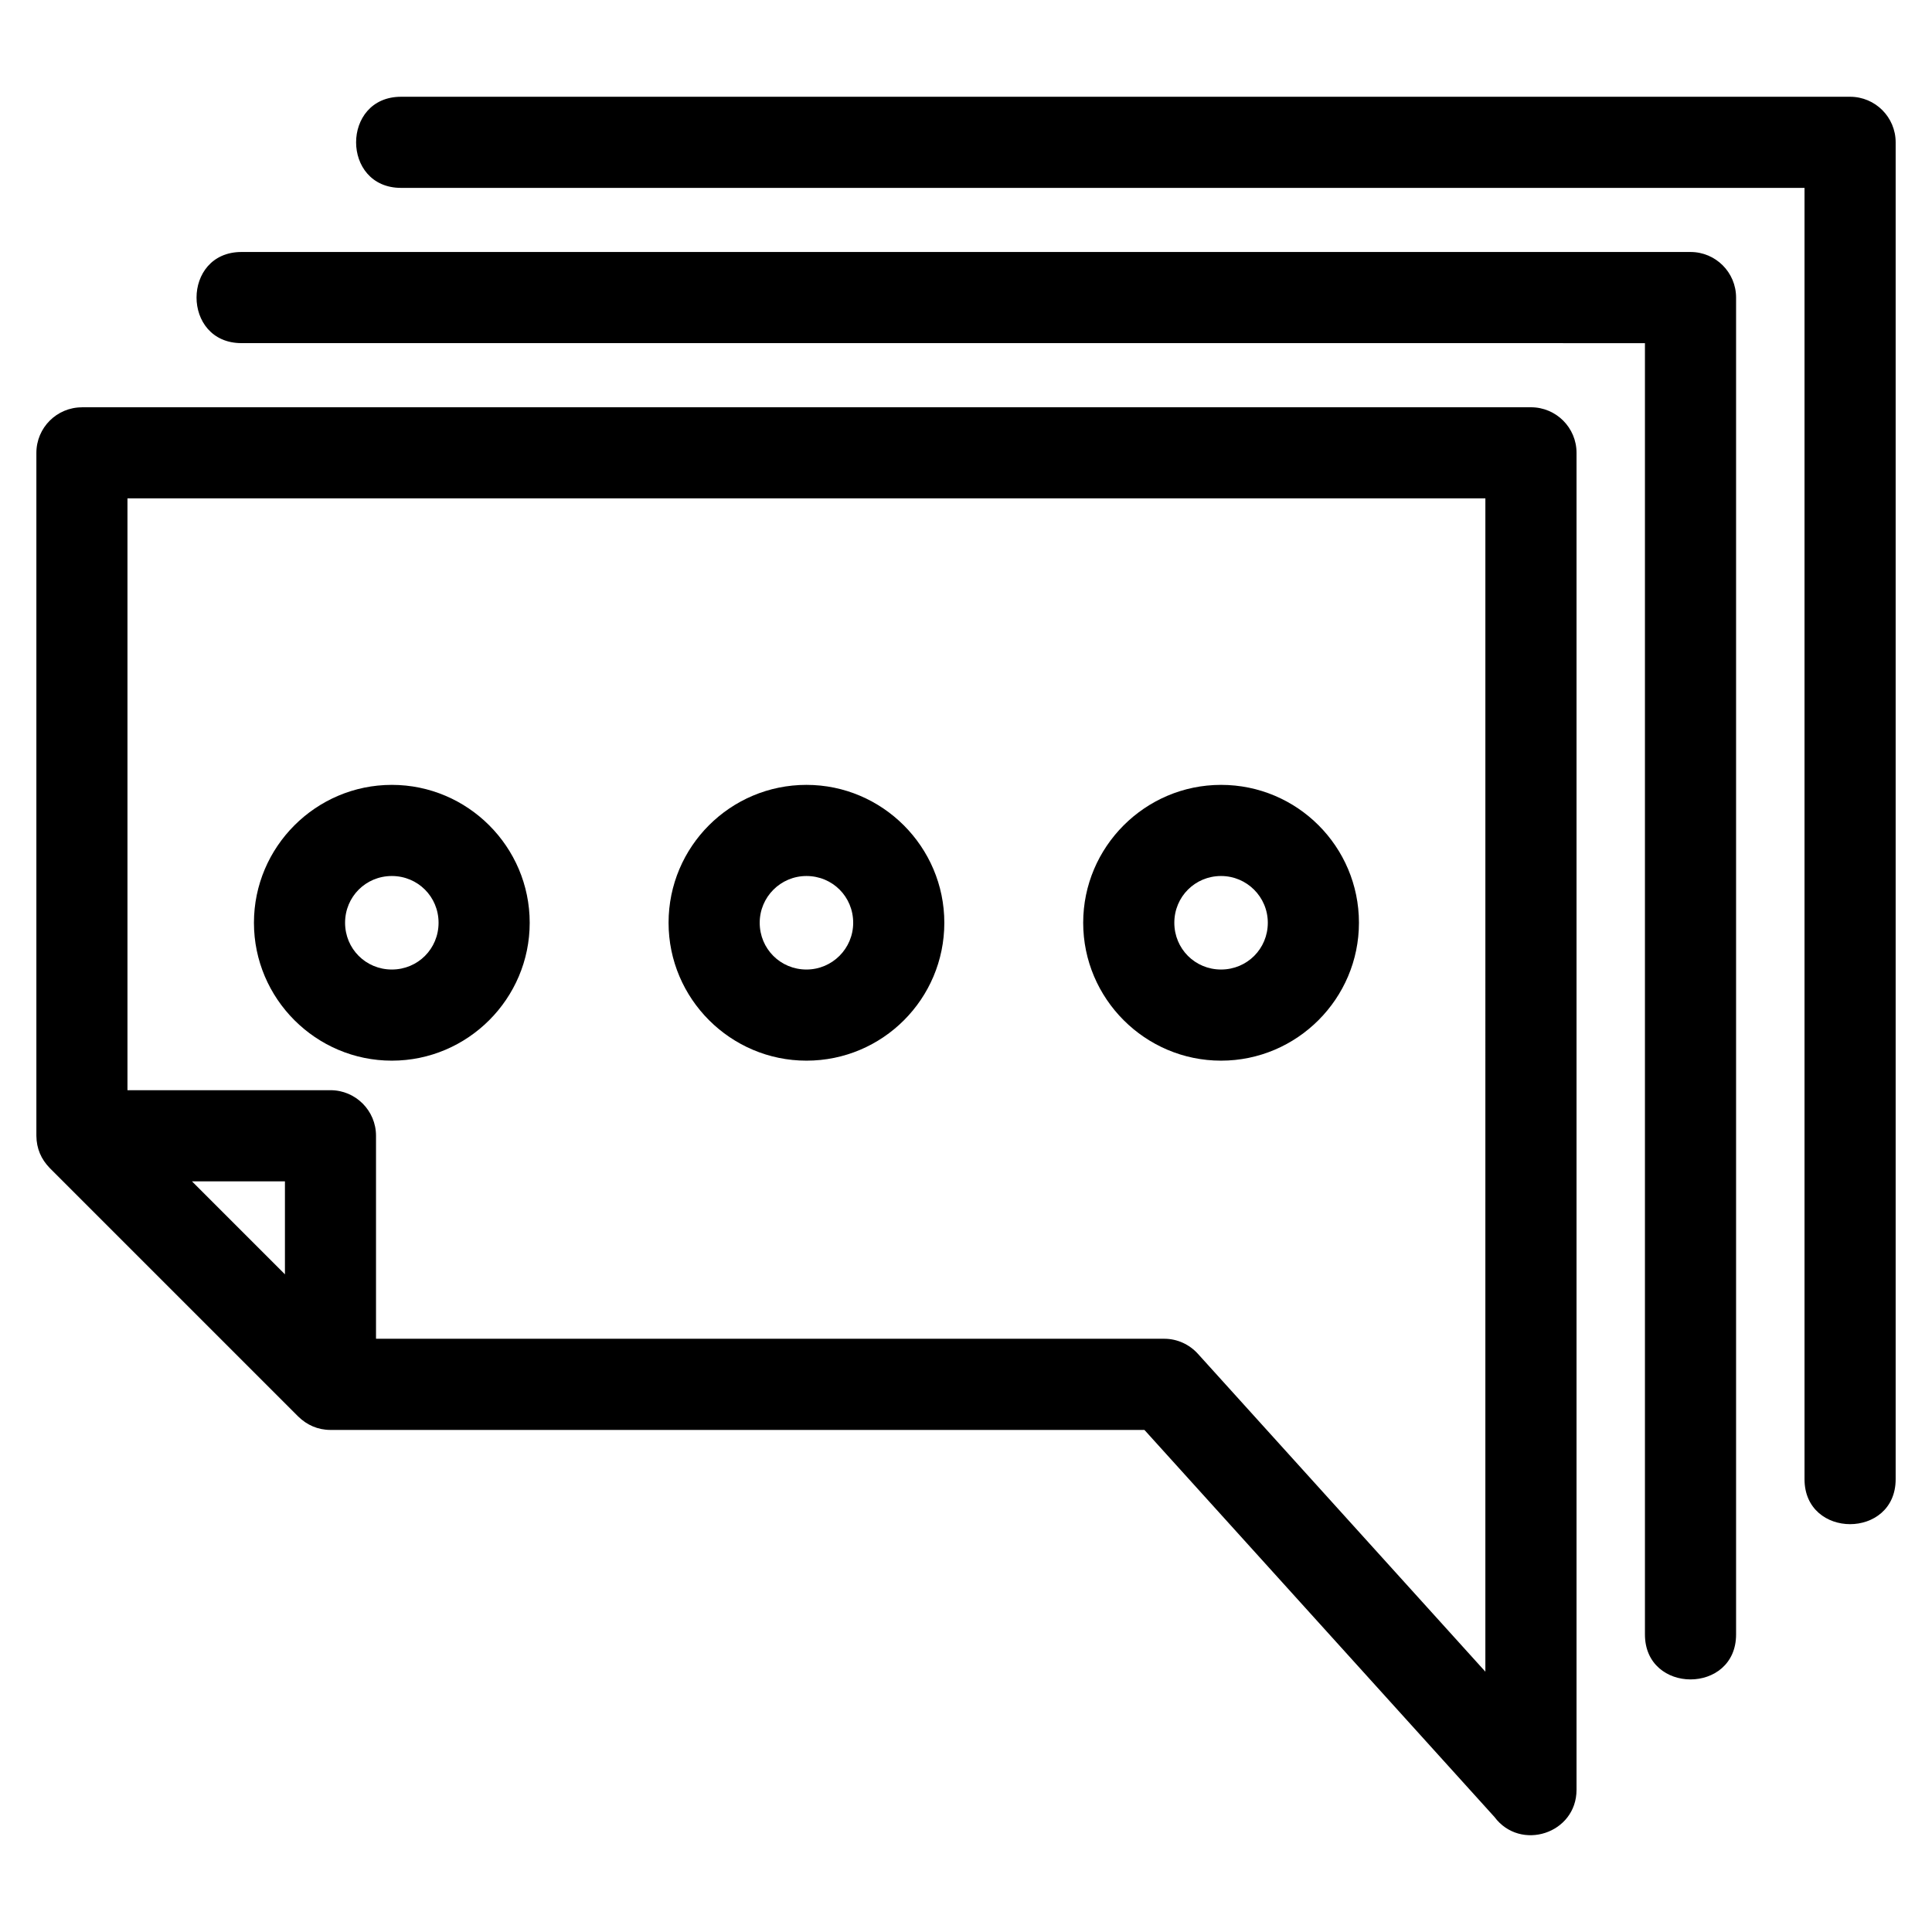 <?xml version="1.0" encoding="UTF-8"?>
<!-- Uploaded to: SVG Repo, www.svgrepo.com, Generator: SVG Repo Mixer Tools -->
<svg fill="#000000" width="800px" height="800px" version="1.1" viewBox="144 144 512 512" xmlns="http://www.w3.org/2000/svg">
 <path d="m165.71 251.93h384.01c6.672 0 12.078 5.402 12.078 12.074v354.29c0 11.664-14.887 16.418-21.754 7.223l-92.758-102.57h-215.7c-3.34 0-6.219-1.281-8.539-3.539l-65.871-65.871c-2.289-2.356-3.5-5.172-3.535-8.539v-180.98c0-6.672 5.41-12.074 12.074-12.074zm53.801 229.78v-24.641h-24.641zm248.08-129.71c20.18 0 36.543 16.363 36.543 36.543 0 20.117-16.422 36.543-36.543 36.543-20.117 0-36.535-16.422-36.535-36.543 0-20.117 16.418-36.543 36.535-36.543zm0 24.152c-6.891 0-12.383 5.492-12.383 12.391 0 6.898 5.492 12.391 12.383 12.391 6.898 0 12.391-5.492 12.391-12.391 0-6.844-5.547-12.391-12.391-12.391zm-109.87-24.152c20.105 0 36.535 16.434 36.535 36.543 0 20.18-16.359 36.543-36.535 36.543-20.117 0-36.543-16.422-36.543-36.543 0-20.18 16.363-36.543 36.543-36.543zm0 24.152c-6.844 0-12.391 5.547-12.391 12.391 0 6.898 5.492 12.391 12.391 12.391 6.836 0 12.383-5.547 12.383-12.391 0-6.91-5.481-12.391-12.383-12.391zm-109.88-24.152c20.117 0 36.535 16.422 36.535 36.543 0 20.117-16.418 36.543-36.535 36.543-20.117 0-36.543-16.422-36.543-36.543 0-20.117 16.422-36.543 36.543-36.543zm0 24.152c-6.898 0-12.391 5.492-12.391 12.391 0 6.898 5.492 12.391 12.391 12.391 6.898 0 12.383-5.492 12.383-12.391 0-6.898-5.488-12.391-12.383-12.391zm2.445-182.36c-15.887 0-15.887-24.148 0-24.148h384.01c6.664 0 12.074 5.402 12.074 12.074v354.29c0 15.883-24.152 15.883-24.152 0v-342.21zm-42.285 41.141c-15.887 0-15.887-24.152 0-24.152h384c6.672 0 12.078 5.41 12.078 12.078v354.29c0 15.887-24.152 15.887-24.152 0v-342.21zm329.64 41.141h-359.86v156.84h53.793c6.672 0 12.074 5.41 12.074 12.074v53.801h208.92c3.41 0 6.637 1.488 8.914 4.012l76.156 84.211z"/>
</svg>